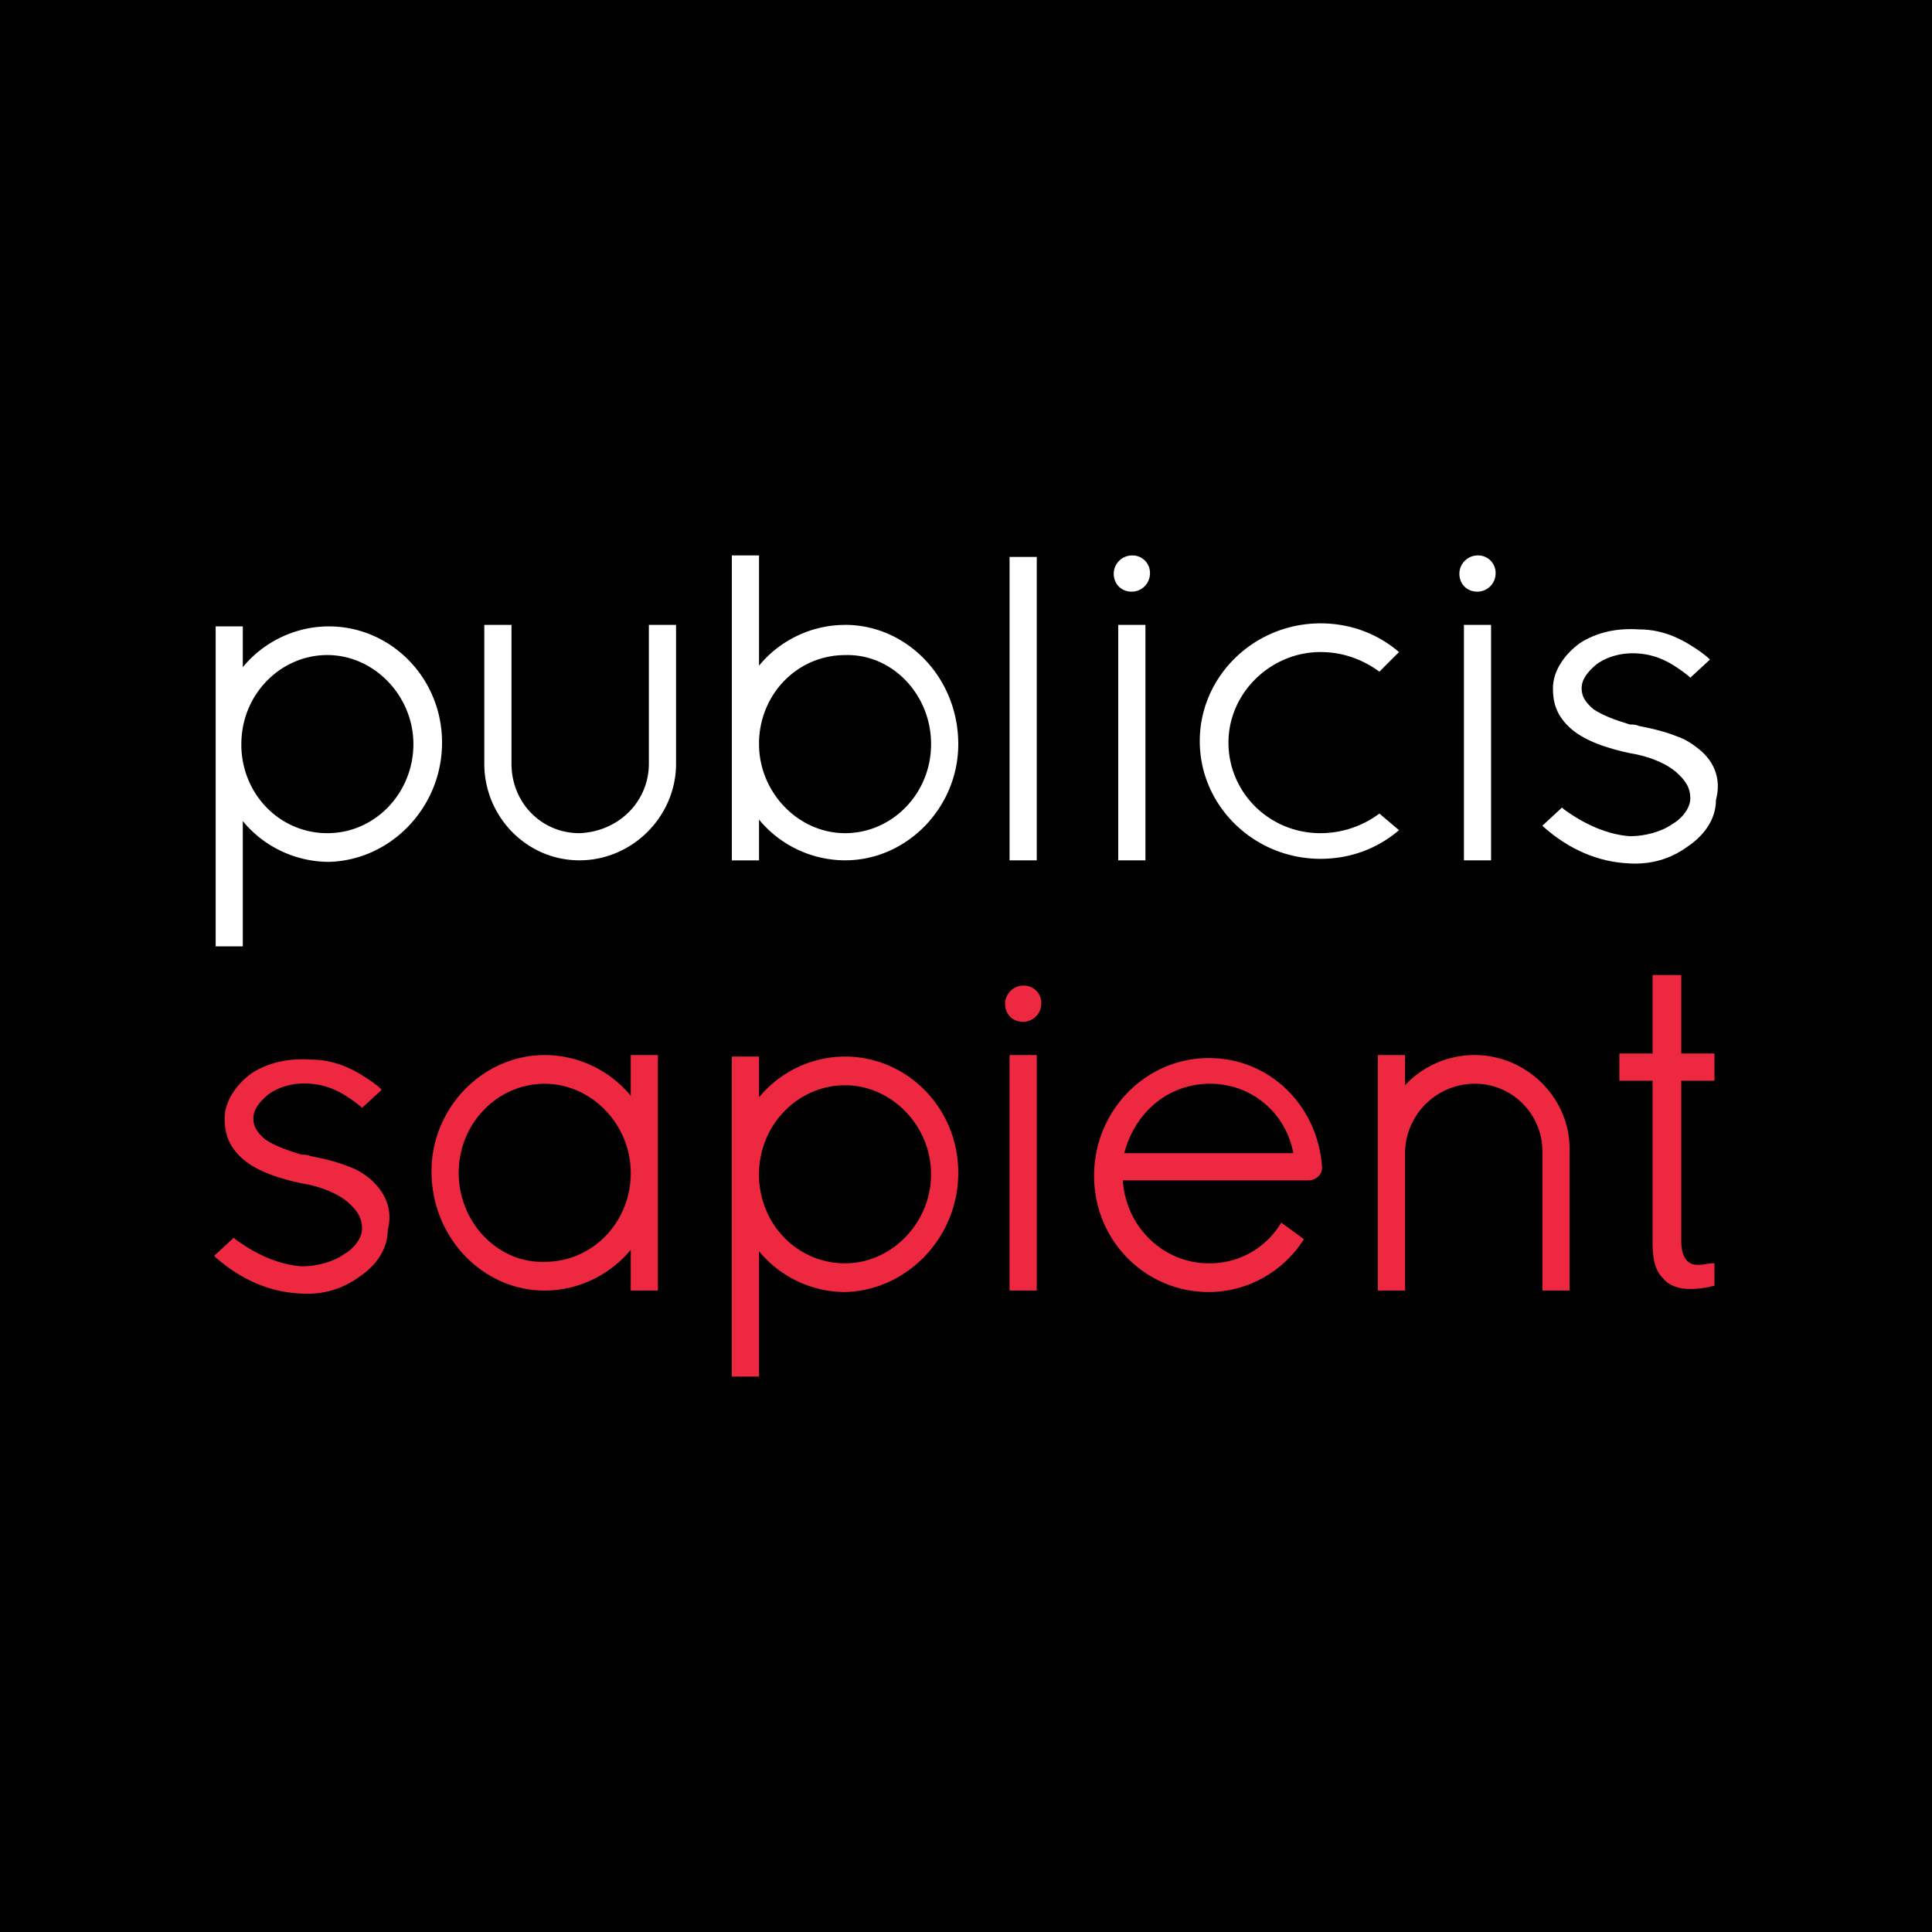<svg xmlns="http://www.w3.org/2000/svg" fill="none" viewBox="0 0 40 40"><path fill="#010101" d="M0 0h40v40H0z"/><path fill="#fff" d="M28.559 16.844a2.04 2.04 0 0 1-1.22.406c-1.062 0-1.905-.844-1.905-1.875 0-1.031.875-1.875 1.906-1.875.469 0 .875.156 1.219.406l.406-.406c-.438-.375-1-.594-1.625-.594-1.375 0-2.5 1.094-2.5 2.438s1.125 2.437 2.5 2.437c.625 0 1.187-.218 1.625-.593l-.406-.344Z"/><path fill="#EE2841" d="M21.184 21.156a.38.38 0 0 0 .375-.375.361.361 0 0 0-.375-.375.38.38 0 0 0-.375.375c0 .219.156.375.375.375ZM21.465 21.844h-.563v4.875h.563v-4.875Z"/><path fill="#fff" d="M9.152 15.375c0-1.344-1.062-2.406-2.343-2.406-.688 0-1.344.312-1.782.844v-.844h-.562v6.625h.562V17a2.315 2.315 0 0 0 1.782.844c1.28-.032 2.343-1.125 2.343-2.469ZM6.777 17.25c-.968 0-1.75-.781-1.78-1.781v-.063c0-1.031.812-1.844 1.78-1.844.97 0 1.782.844 1.782 1.844s-.782 1.844-1.782 1.844Z"/><path fill="#EE2841" d="M11.277 26.719c.688 0 1.344-.313 1.782-.844v.844h.562v-4.875h-.562v.843a2.316 2.316 0 0 0-1.782-.843c-1.28 0-2.343 1.093-2.343 2.406 0 1.375 1.062 2.469 2.343 2.469Zm-1.78-2.438c0-1.031.812-1.843 1.78-1.843.97 0 1.782.843 1.782 1.843v.063c-.032 1-.813 1.781-1.782 1.781-.968.031-1.78-.813-1.78-1.844ZM19.84 24.281c0-1.343-1.063-2.406-2.344-2.406-.687 0-1.344.313-1.781.844v-.844h-.563V28.5h.563v-2.594a2.316 2.316 0 0 0 1.781.844c1.281-.031 2.344-1.125 2.344-2.469Zm-2.344 1.875c-.969 0-1.75-.781-1.781-1.781v-.063c0-1.03.812-1.843 1.781-1.843.969 0 1.781.843 1.781 1.843s-.812 1.844-1.78 1.844Z"/><path fill="#fff" d="M13.434 12.938v2.874c0 .782-.625 1.407-1.438 1.438-.781 0-1.406-.625-1.406-1.438v-2.874h-.563v2.874c0 1.094.875 2 1.97 2 1.093 0 2-.906 2-2v-2.874h-.563ZM17.496 12.938c-.687 0-1.344.312-1.781.843V11.5h-.563v6.313h.563v-.844a2.316 2.316 0 0 0 1.781.843c1.281 0 2.344-1.093 2.344-2.406 0-1.375-1.063-2.469-2.344-2.469Zm1.781 2.468c0 1.031-.812 1.844-1.78 1.844-.97 0-1.782-.844-1.782-1.844v-.062c.031-1 .812-1.781 1.781-1.781.969-.032 1.781.812 1.781 1.843ZM23.434 12.25a.38.38 0 0 0 .375-.375.361.361 0 0 0-.375-.375.38.38 0 0 0-.375.375c0 .219.156.375.375.375ZM23.715 12.938h-.563v4.874h.563v-4.875ZM30.59 12.25a.38.38 0 0 0 .375-.375.361.361 0 0 0-.375-.375.38.38 0 0 0-.375.375c0 .219.156.375.375.375ZM30.871 12.938h-.562v4.874h.562v-4.875Z"/><path fill="#EE2841" d="M30.527 21.844c-.53 0-1.062.218-1.437.625v-.625h-.563v4.875h.563v-2.875a1.448 1.448 0 0 1 1.437-1.407 1.4 1.4 0 0 1 1.407 1.407v2.875h.562v-2.875c.031-1.094-.875-2-1.969-2ZM35.496 26.156h-.062c-.063 0-.157.032-.282.032-.218 0-.343-.157-.343-.5v-3.313h.687v-.563h-.687v-1.625h-.594v1.625h-.688v.563h.688v3.344c0 .375.062.593.219.75.125.156.343.218.562.218.188 0 .344-.03.469-.062h.031v-.469ZM26.527 25.313a1.718 1.718 0 0 1-1.5.843c-.937 0-1.718-.75-1.78-1.718h3.843c.156 0 .281-.125.281-.25v-.032c-.094-1.281-1.094-2.25-2.344-2.25-1.312 0-2.375 1.094-2.375 2.438 0 1.343 1.063 2.406 2.375 2.406.782 0 1.532-.406 1.97-1.094l-.47-.343Zm-1.468-2.875c.843 0 1.562.593 1.718 1.437h-3.5c.22-.844.907-1.438 1.782-1.438ZM7.621 24.375s-.156-.125-.312-.188c-.157-.062-.375-.156-.875-.25-.063-.03-.125-.03-.188-.03-.312-.095-.562-.188-.75-.313-.187-.157-.25-.282-.25-.438 0-.187.125-.343.313-.5.218-.156.53-.25.875-.218.406.03.718.218 1.03.468l.032.032.406-.375c-.062-.063-.062-.063-.187-.157-.313-.218-.719-.468-1.281-.468-.47-.032-.875.062-1.22.28-.343.25-.562.595-.562.938 0 .282.063.532.313.782.312.312.844.468 1.281.562.406.063.75.219.938.375.218.188.312.344.312.563 0 .187-.156.406-.375.53-.219.157-.562.25-.875.25-.437-.03-.906-.218-1.375-.562l-.031-.031-.406.375.03.031c.532.469 1.126.719 1.75.75.47.032.876-.093 1.22-.343.375-.25.593-.594.593-.97.125-.468-.093-.843-.406-1.093Z"/><path fill="#fff" d="M35.121 15.469s-.156-.125-.312-.188c-.157-.062-.375-.156-.875-.25C33.87 15 33.809 15 33.746 15c-.312-.094-.562-.188-.75-.313-.187-.156-.25-.28-.25-.437 0-.188.125-.344.313-.5.218-.156.53-.25.875-.219.406.031.718.219 1.03.469l.032.031.406-.375c-.062-.062-.062-.062-.187-.156-.313-.219-.719-.469-1.281-.469-.47-.031-.875.063-1.22.281-.343.25-.562.594-.562.938 0 .281.063.531.313.781.312.313.844.469 1.281.563.406.062.75.219.938.375.218.187.312.344.312.562 0 .188-.156.407-.375.532-.219.156-.562.25-.875.25-.437-.032-.906-.22-1.375-.563l-.031-.031-.406.375.03.031c.532.469 1.126.719 1.75.75.47.031.876-.094 1.22-.344.375-.25.593-.593.593-.968.125-.47-.062-.844-.406-1.094ZM21.465 11.531h-.563v6.281h.563v-6.28Z"/></svg>